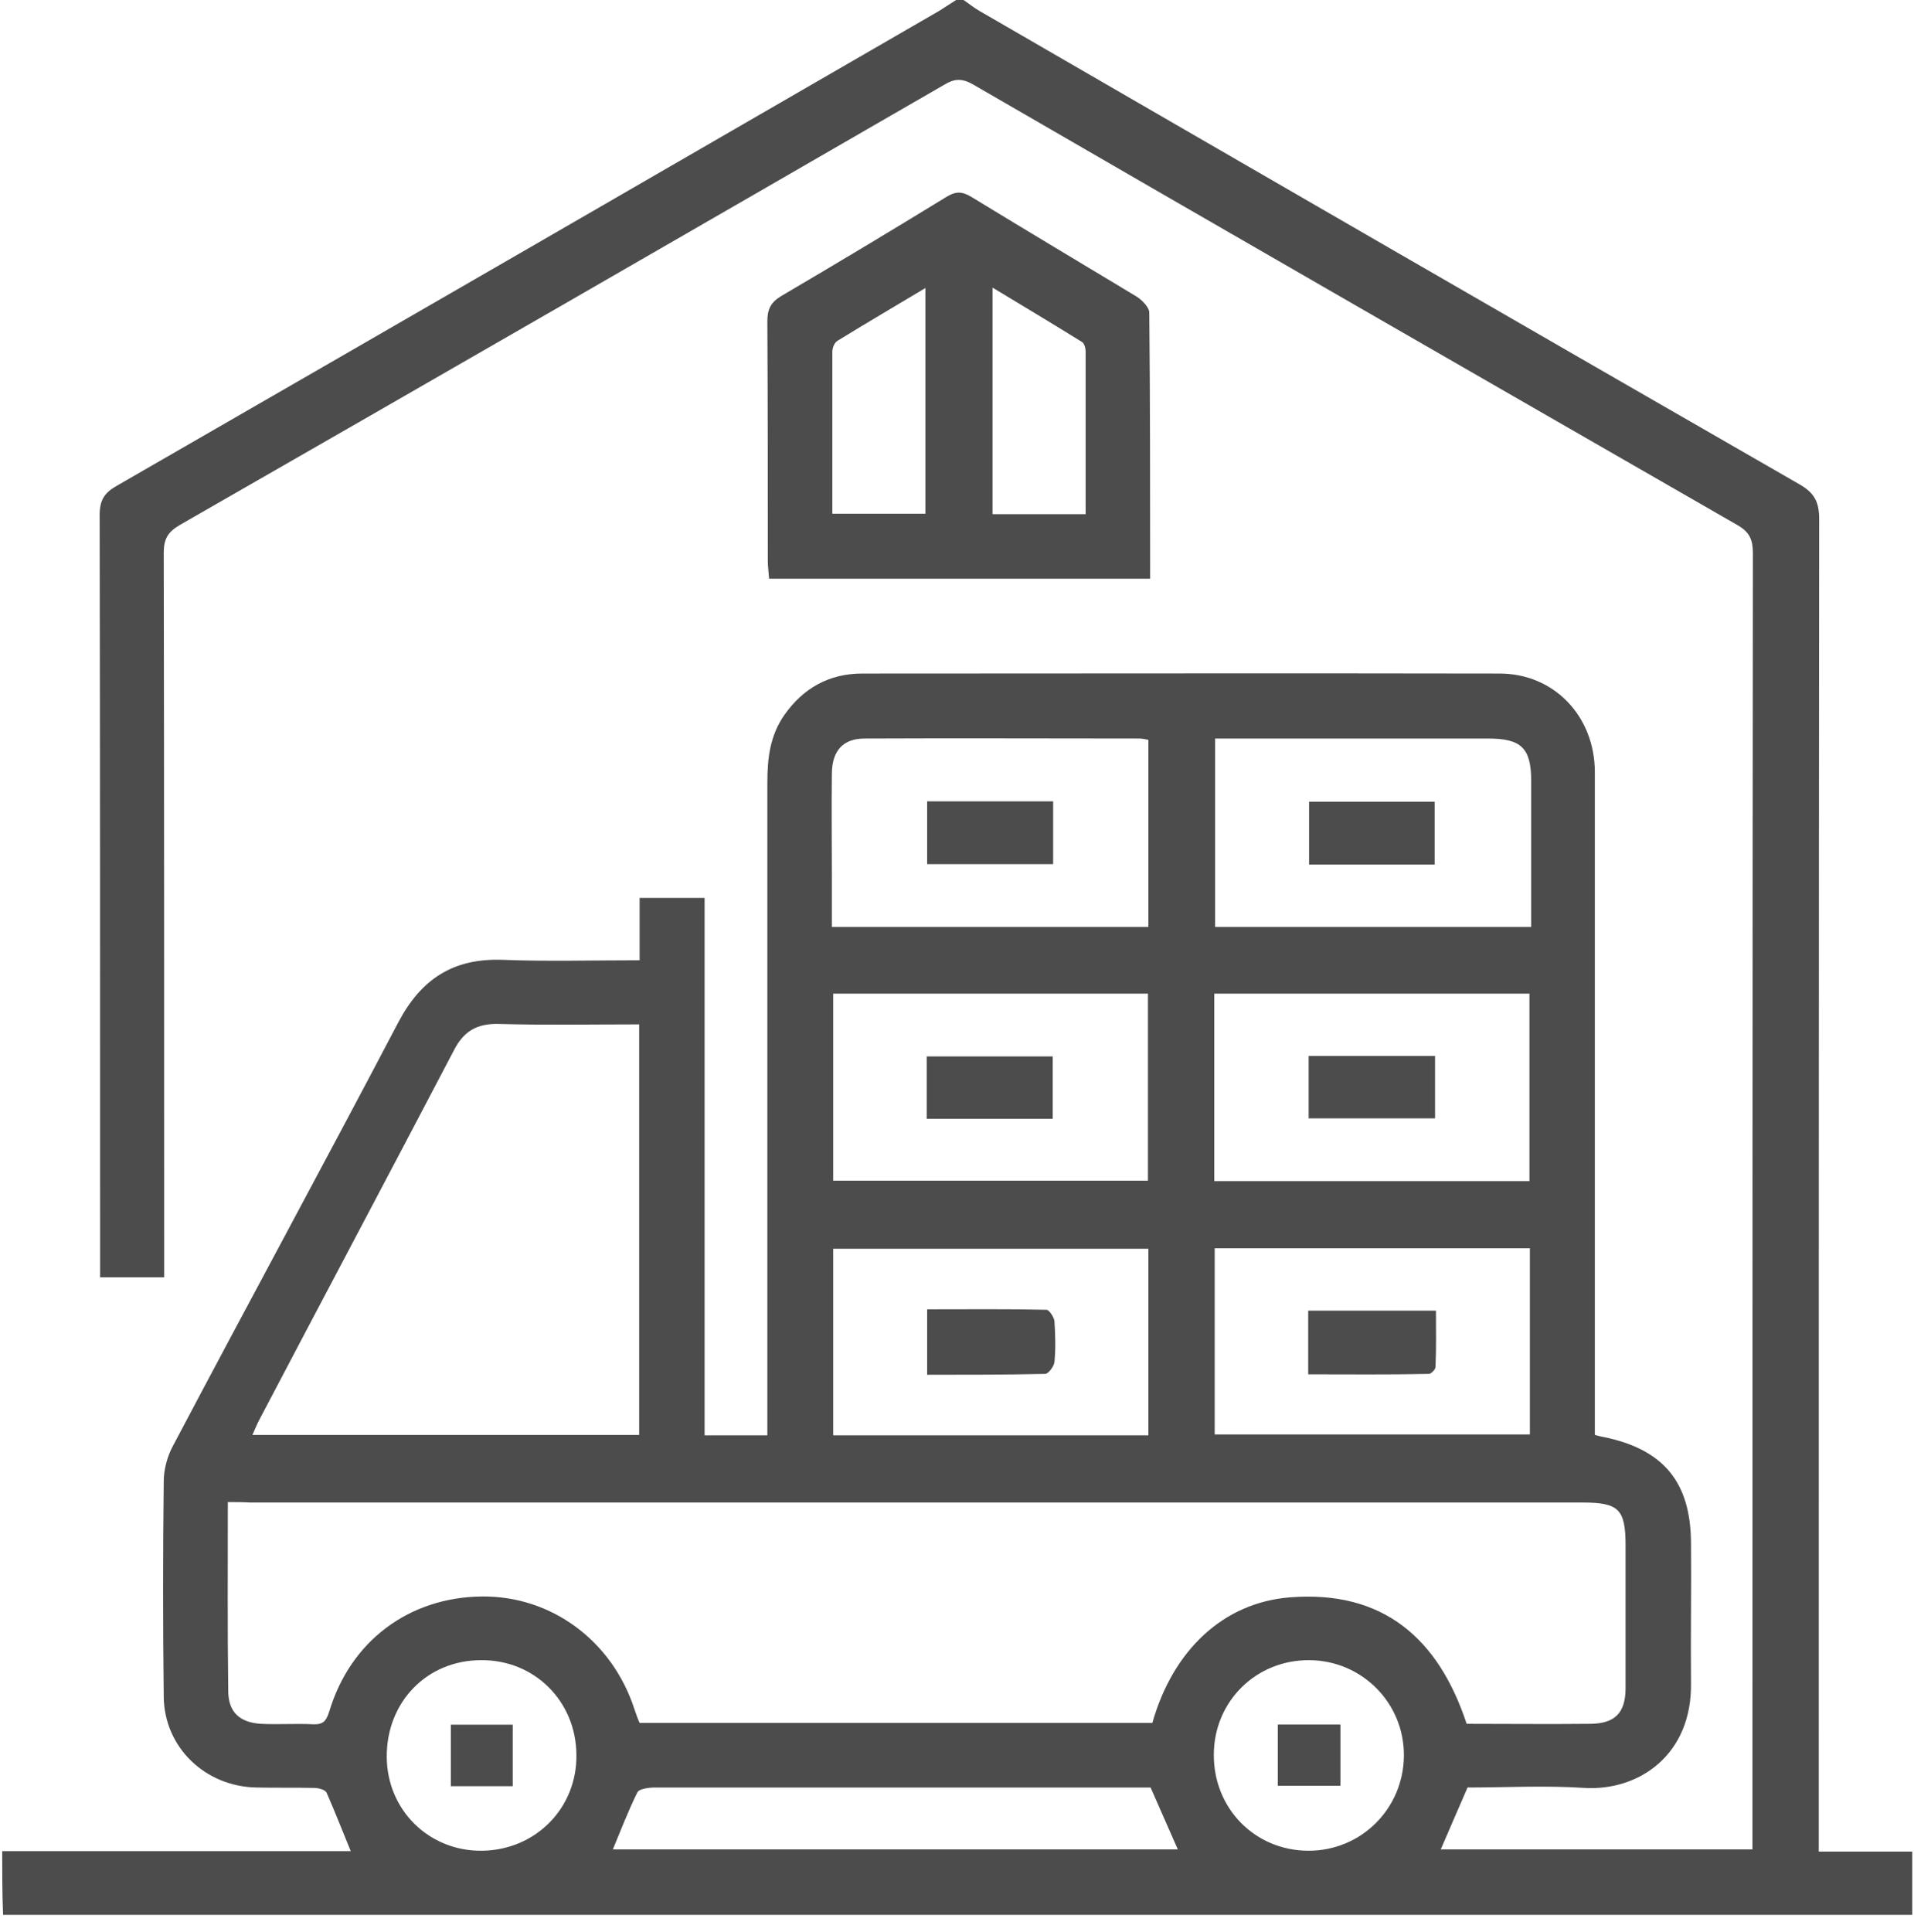 <?xml version="1.0" encoding="UTF-8"?> <svg xmlns="http://www.w3.org/2000/svg" xmlns:xlink="http://www.w3.org/1999/xlink" width="107px" height="108px" viewBox="0 0 107 108" version="1.1"><!-- Generator: Sketch 61.2 (89653) - https://sketch.com --><title>icn_cliente_mayoreo</title><desc>Created with Sketch.</desc><g id="Page-1" stroke="none" stroke-width="1" fill="none" fill-rule="evenodd"><g id="industrias---Retail" transform="translate(-139, -1722)" fill="#4D4C4C" fill-rule="nonzero"><g id="Group-3" transform="translate(0, 1376)"><g id="Group" transform="translate(139, 156)"><g id="icn_cliente_mayoreo" transform="translate(0, 190)"><path d="M0.123,103.466 C6.602,103.466 13.081,103.466 19.608,103.466 C19.142,102.337 18.725,101.257 18.259,100.202 C18.185,100.03 17.792,99.932 17.572,99.932 C16.492,99.908 15.412,99.932 14.332,99.908 C11.485,99.858 9.178,97.674 9.154,94.828 C9.105,90.827 9.105,86.827 9.154,82.802 C9.154,82.14 9.35,81.403 9.669,80.814 C13.841,72.912 18.111,65.059 22.259,57.157 C23.535,54.727 25.327,53.549 28.1,53.647 C30.603,53.745 33.106,53.672 35.757,53.672 C35.757,52.494 35.757,51.365 35.757,50.187 C37.033,50.187 38.162,50.187 39.389,50.187 C39.389,60.224 39.389,70.188 39.389,80.225 C40.591,80.225 41.696,80.225 42.898,80.225 C42.898,79.759 42.898,79.342 42.898,78.949 C42.898,67.219 42.898,55.463 42.898,43.733 C42.898,42.383 43.045,41.107 43.855,39.953 C44.911,38.456 46.358,37.646 48.199,37.646 C60.077,37.646 71.955,37.622 83.833,37.646 C86.876,37.646 89.158,40.027 89.158,43.168 C89.158,55.071 89.158,66.998 89.158,78.9 C89.158,79.317 89.158,79.735 89.158,80.201 C89.355,80.25 89.502,80.299 89.674,80.324 C92.987,81.011 94.508,82.827 94.533,86.214 C94.558,88.815 94.508,91.441 94.533,94.042 C94.607,98.092 91.613,100.104 88.594,99.932 C86.385,99.785 84.152,99.908 82.042,99.908 C81.526,101.11 81.035,102.214 80.544,103.368 C86.263,103.368 92.03,103.368 97.969,103.368 C97.969,103.024 97.969,102.656 97.969,102.288 C97.969,78.508 97.969,54.703 97.993,30.922 C97.993,30.186 97.822,29.744 97.134,29.351 C82.876,21.155 68.617,12.958 54.383,4.712 C53.77,4.368 53.353,4.393 52.788,4.736 C38.554,12.958 24.296,21.179 10.037,29.351 C9.375,29.744 9.154,30.137 9.154,30.897 C9.178,43.929 9.178,56.96 9.178,69.992 C9.178,70.433 9.178,70.9 9.178,71.391 C7.976,71.391 6.847,71.391 5.595,71.391 C5.595,70.998 5.595,70.63 5.595,70.262 C5.595,56.445 5.595,42.604 5.571,28.787 C5.571,27.977 5.816,27.56 6.503,27.167 C21.842,18.332 37.18,9.473 52.494,0.614 C52.813,0.417 53.132,0.196 53.451,6.97505254e-15 C53.598,6.97505254e-15 53.721,6.97505254e-15 53.868,6.97505254e-15 C54.187,0.221 54.457,0.442 54.801,0.638 C70.065,9.473 85.306,18.283 100.595,27.069 C101.454,27.56 101.699,28.075 101.699,29.032 C101.675,53.353 101.675,77.649 101.675,101.969 C101.675,102.435 101.675,102.926 101.675,103.491 C103.491,103.491 105.184,103.491 106.902,103.491 C106.902,104.718 106.902,105.847 106.902,107.025 C71.268,107.025 35.732,107.025 0.172,107.025 C0.123,105.822 0.123,104.644 0.123,103.466 Z M12.737,83.956 C12.737,87.612 12.712,91.097 12.761,94.582 C12.786,95.711 13.424,96.275 14.578,96.349 C15.559,96.398 16.516,96.325 17.498,96.374 C18.062,96.398 18.234,96.202 18.406,95.662 C19.584,91.735 22.848,89.281 26.922,89.232 C30.799,89.183 34.211,91.686 35.462,95.515 C35.56,95.809 35.658,96.079 35.757,96.3 C45.377,96.3 54.899,96.3 64.421,96.3 C65.574,92.226 68.397,89.576 72.102,89.281 C77.33,88.864 80.422,91.588 81.992,96.349 C84.348,96.349 86.631,96.374 88.938,96.349 C90.312,96.325 90.876,95.711 90.876,94.337 C90.876,91.686 90.876,89.036 90.876,86.41 C90.876,84.348 90.508,83.98 88.447,83.98 C63.611,83.98 38.8,83.98 13.964,83.98 C13.596,83.956 13.228,83.956 12.737,83.956 Z M35.732,57.255 C33.057,57.255 30.456,57.304 27.854,57.23 C26.652,57.206 25.916,57.647 25.376,58.703 C21.768,65.599 18.111,72.47 14.504,79.342 C14.357,79.612 14.258,79.882 14.111,80.201 C21.375,80.201 28.542,80.201 35.732,80.201 C35.732,72.569 35.732,64.961 35.732,57.255 Z M46.579,55.537 C46.579,59.071 46.579,62.531 46.579,65.992 C52.469,65.992 58.31,65.992 64.175,65.992 C64.175,62.482 64.175,59.022 64.175,55.537 C58.261,55.537 52.445,55.537 46.579,55.537 Z M67.881,66.016 C73.796,66.016 79.636,66.016 85.502,66.016 C85.502,62.507 85.502,59.046 85.502,55.537 C79.587,55.537 73.747,55.537 67.881,55.537 C67.881,59.046 67.881,62.482 67.881,66.016 Z M64.2,41.352 C63.955,41.303 63.832,41.278 63.685,41.278 C58.58,41.278 53.451,41.254 48.346,41.278 C47.144,41.278 46.53,41.941 46.506,43.193 C46.481,45.107 46.506,47.021 46.506,48.935 C46.506,49.892 46.506,50.85 46.506,51.807 C52.494,51.807 58.31,51.807 64.2,51.807 C64.2,48.297 64.2,44.861 64.2,41.352 Z M85.6,51.807 C85.6,49.009 85.6,46.334 85.6,43.659 C85.6,41.794 85.036,41.278 83.17,41.278 C78.483,41.278 73.771,41.278 69.084,41.278 C68.716,41.278 68.323,41.278 67.93,41.278 C67.93,44.861 67.93,48.322 67.93,51.807 C73.796,51.807 79.636,51.807 85.6,51.807 Z M46.579,80.225 C52.494,80.225 58.31,80.225 64.2,80.225 C64.2,76.716 64.2,73.305 64.2,69.795 C58.31,69.795 52.469,69.795 46.579,69.795 C46.579,73.256 46.579,76.692 46.579,80.225 Z M67.906,69.771 C67.906,73.28 67.906,76.741 67.906,80.176 C73.82,80.176 79.686,80.176 85.526,80.176 C85.526,76.642 85.526,73.231 85.526,69.771 C79.612,69.771 73.796,69.771 67.906,69.771 Z M64.323,99.908 C63.267,99.908 62.163,99.908 61.059,99.908 C52.911,99.908 44.763,99.908 36.616,99.908 C36.272,99.908 35.732,99.981 35.634,100.178 C35.119,101.208 34.701,102.313 34.26,103.368 C44.812,103.368 55.316,103.368 65.844,103.368 C65.329,102.19 64.838,101.086 64.323,99.908 Z M67.857,98.042 C67.832,101.086 70.164,103.442 73.158,103.442 C76.103,103.442 78.458,101.086 78.483,98.141 C78.508,95.196 76.152,92.815 73.207,92.791 C70.237,92.766 67.881,95.073 67.857,98.042 Z M32.223,98.067 C32.198,95.073 29.867,92.766 26.897,92.791 C23.879,92.791 21.596,95.122 21.621,98.214 C21.645,101.184 24.001,103.491 26.971,103.442 C29.965,103.392 32.272,101.036 32.223,98.067 Z" id="Shape"></path><path d="M64.298,32.345 C57.157,32.345 50.138,32.345 42.996,32.345 C42.972,32.002 42.923,31.683 42.923,31.339 C42.923,26.873 42.923,22.431 42.898,17.964 C42.898,17.302 43.07,16.909 43.683,16.541 C46.776,14.725 49.843,12.884 52.886,11.019 C53.402,10.7 53.745,10.675 54.285,10.994 C57.378,12.884 60.47,14.725 63.562,16.59 C63.856,16.786 64.249,17.179 64.249,17.473 C64.298,22.406 64.298,27.314 64.298,32.345 Z M60.691,28.738 C60.691,25.621 60.691,22.652 60.691,19.658 C60.691,19.461 60.617,19.191 60.494,19.118 C58.875,18.111 57.23,17.13 55.488,16.075 C55.488,20.418 55.488,24.566 55.488,28.738 C57.23,28.738 58.899,28.738 60.691,28.738 Z M46.53,28.713 C48.346,28.713 50.04,28.713 51.733,28.713 C51.733,24.517 51.733,20.369 51.733,16.099 C50.015,17.13 48.42,18.062 46.825,19.044 C46.653,19.142 46.53,19.437 46.53,19.658 C46.53,22.627 46.53,25.621 46.53,28.713 Z" id="Shape"></path><path d="M74.925,96.398 C73.722,96.398 72.593,96.398 71.44,96.398 C71.44,97.576 71.44,98.705 71.44,99.809 C72.642,99.809 73.771,99.809 74.925,99.809 C74.925,98.681 74.925,97.601 74.925,96.398 Z" id="Path"></path><path d="M58.85,62.531 C56.469,62.531 54.163,62.531 51.807,62.531 C51.807,61.353 51.807,60.249 51.807,59.046 C54.138,59.046 56.445,59.046 58.85,59.046 C58.85,60.175 58.85,61.28 58.85,62.531 Z" id="Path"></path><path d="M73.158,62.507 C73.158,61.304 73.158,60.2 73.158,59.022 C75.514,59.022 77.82,59.022 80.225,59.022 C80.225,60.151 80.225,61.28 80.225,62.507 C77.894,62.507 75.563,62.507 73.158,62.507 Z" id="Path"></path><path d="M51.831,44.788 C54.212,44.788 56.494,44.788 58.875,44.788 C58.875,45.966 58.875,47.095 58.875,48.297 C56.519,48.297 54.212,48.297 51.831,48.297 C51.831,47.144 51.831,46.039 51.831,44.788 Z" id="Path"></path><path d="M80.201,48.322 C77.82,48.322 75.538,48.322 73.182,48.322 C73.182,47.144 73.182,46.039 73.182,44.812 C75.489,44.812 77.796,44.812 80.201,44.812 C80.201,45.941 80.201,47.095 80.201,48.322 Z" id="Path"></path><path d="M51.831,76.839 C51.831,75.587 51.831,74.458 51.831,73.182 C54.089,73.182 56.298,73.158 58.506,73.207 C58.654,73.207 58.924,73.624 58.948,73.845 C58.997,74.606 59.022,75.366 58.948,76.127 C58.924,76.372 58.605,76.79 58.433,76.79 C56.224,76.839 54.064,76.839 51.831,76.839 Z" id="Path"></path><path d="M73.133,76.814 C73.133,75.489 73.133,74.409 73.133,73.256 C75.489,73.256 77.796,73.256 80.275,73.256 C80.275,74.286 80.299,75.342 80.25,76.397 C80.25,76.544 80.005,76.79 79.882,76.79 C77.649,76.839 75.415,76.814 73.133,76.814 Z" id="Path"></path><path d="M74.925,96.398 C74.925,97.601 74.925,98.656 74.925,99.809 C73.771,99.809 72.642,99.809 71.44,99.809 C71.44,98.705 71.44,97.576 71.44,96.398 C72.593,96.398 73.722,96.398 74.925,96.398 Z" id="Path"></path><path d="M25.204,96.398 C26.357,96.398 27.486,96.398 28.664,96.398 C28.664,97.527 28.664,98.656 28.664,99.834 C27.511,99.834 26.406,99.834 25.204,99.834 C25.204,98.705 25.204,97.576 25.204,96.398 Z" id="Path"></path></g></g></g></g></g></svg> 